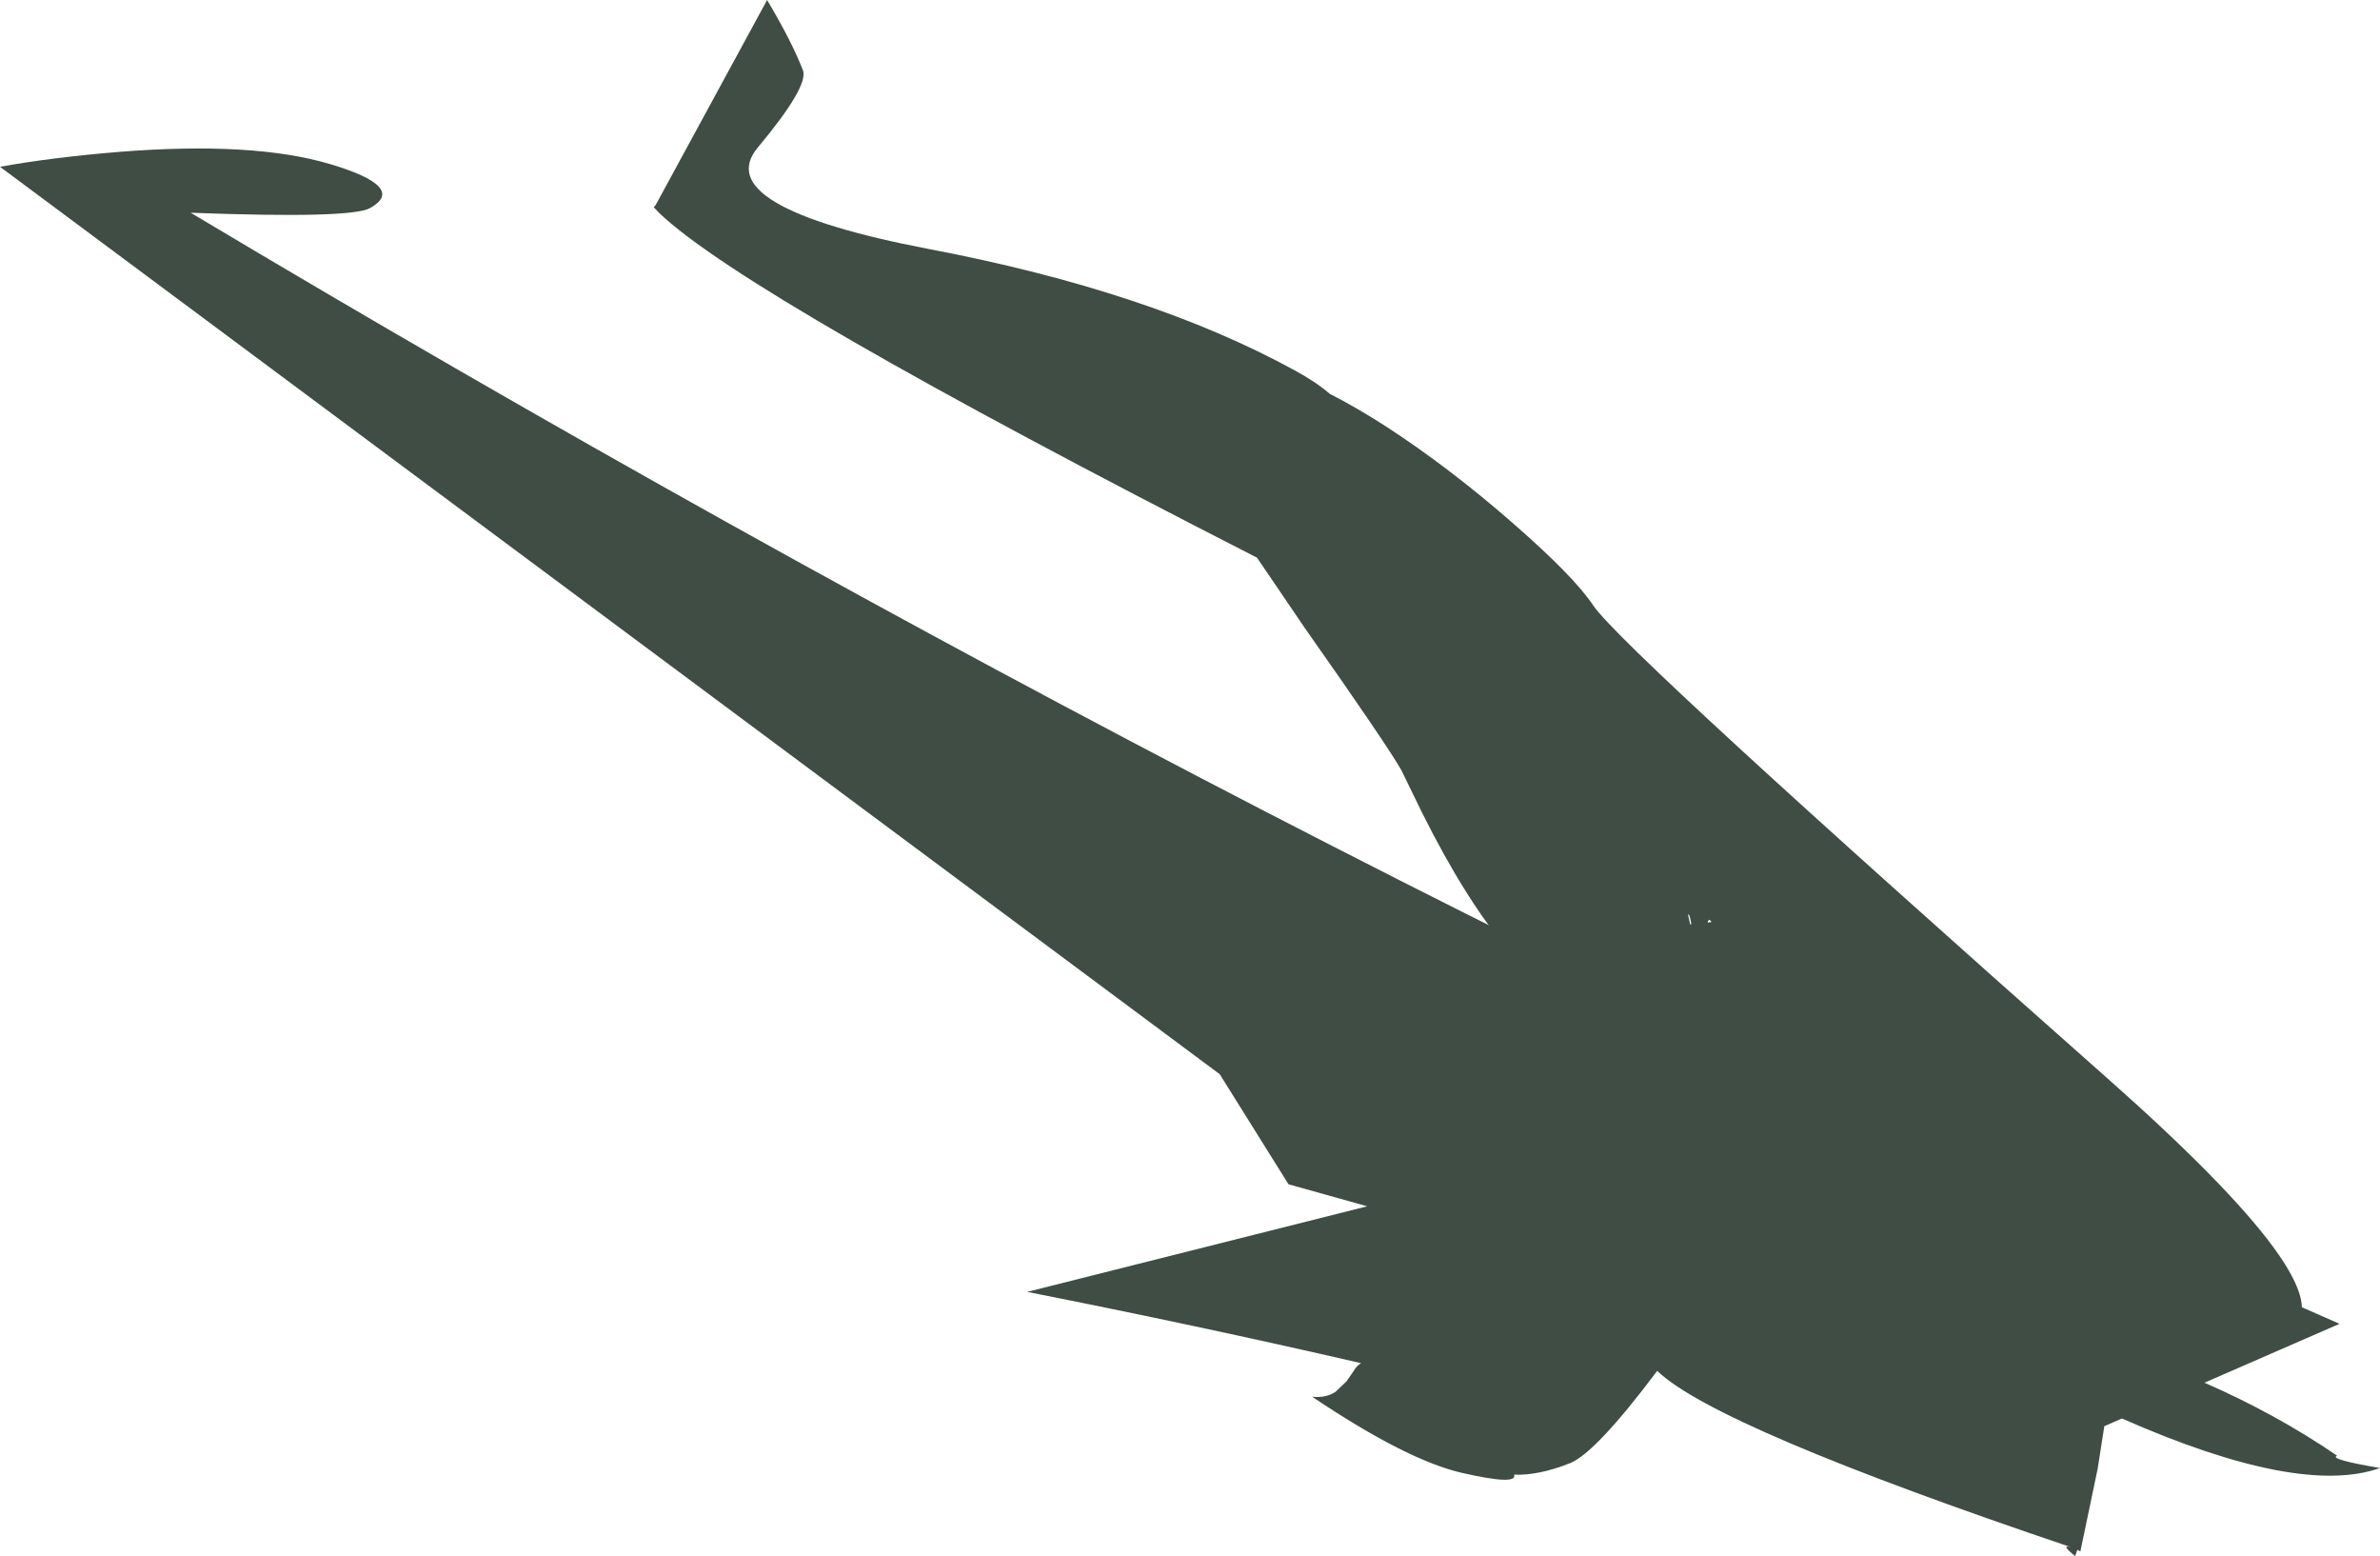<?xml version="1.0" encoding="UTF-8" standalone="no"?>
<svg xmlns:xlink="http://www.w3.org/1999/xlink" height="282.7px" width="432.5px" xmlns="http://www.w3.org/2000/svg">
  <g transform="matrix(1.0, 0.0, 0.0, 1.0, -544.3, -898.8)">
    <path d="M578.95 937.45 Q774.2 1054.05 969.45 1139.3 L944.9 1150.0 Q957.85 1155.65 969.0 1163.25 L968.9 1163.3 Q967.7 1163.95 976.8 1165.5 962.15 1170.7 929.9 1156.5 L926.7 1157.9 925.5 1165.6 922.35 1180.65 921.8 1180.35 921.4 1181.5 Q918.6 1179.25 920.7 1179.9 856.1 1158.1 845.45 1147.85 834.3 1162.7 829.65 1164.6 823.85 1166.9 819.45 1166.7 820.15 1168.7 810.05 1166.4 799.95 1164.1 782.75 1152.55 785.3 1152.8 787.0 1151.65 L789.0 1149.75 790.3 1147.85 Q790.9 1146.85 791.65 1146.45 761.65 1139.55 730.95 1133.5 L792.75 1117.95 778.45 1113.95 765.95 1093.95 544.3 929.1 Q553.7 927.4 565.85 926.4 590.25 924.45 604.25 928.6 618.35 932.8 611.55 936.6 608.15 938.55 578.95 937.45" fill="#3f4d45" fill-rule="evenodd" stroke="none"/>
    <path d="M851.65 1066.7 Q851.35 1064.75 851.05 1064.95 L851.45 1066.75 851.65 1066.7 M855.15 1066.1 Q854.85 1065.6 854.6 1066.4 L855.35 1066.3 855.15 1066.1 M683.7 898.8 Q688.25 906.45 690.2 911.55 L690.25 911.65 Q691.15 914.65 682.05 925.55 672.95 936.35 713.15 944.05 753.35 951.7 779.6 966.1 783.4 968.15 785.95 970.35 790.5 972.65 796.05 976.2 807.7 983.75 819.4 994.0 830.45 1003.65 833.9 1008.9 839.8 1017.3 927.15 1094.6 1014.5 1171.85 886.7 1122.6 798.9 1088.7 821.35 1074.45 816.15 1069.5 810.65 1060.7 806.75 1054.5 802.7 1046.4 L798.95 1038.7 Q796.2 1033.9 781.35 1012.8 L772.65 1000.0 772.6 1000.05 Q680.1 952.8 664.1 937.5 L663.1 936.45 663.45 936.05 683.7 898.8" fill="#3f4d45" fill-rule="evenodd" stroke="none"/>
  </g>
</svg>
